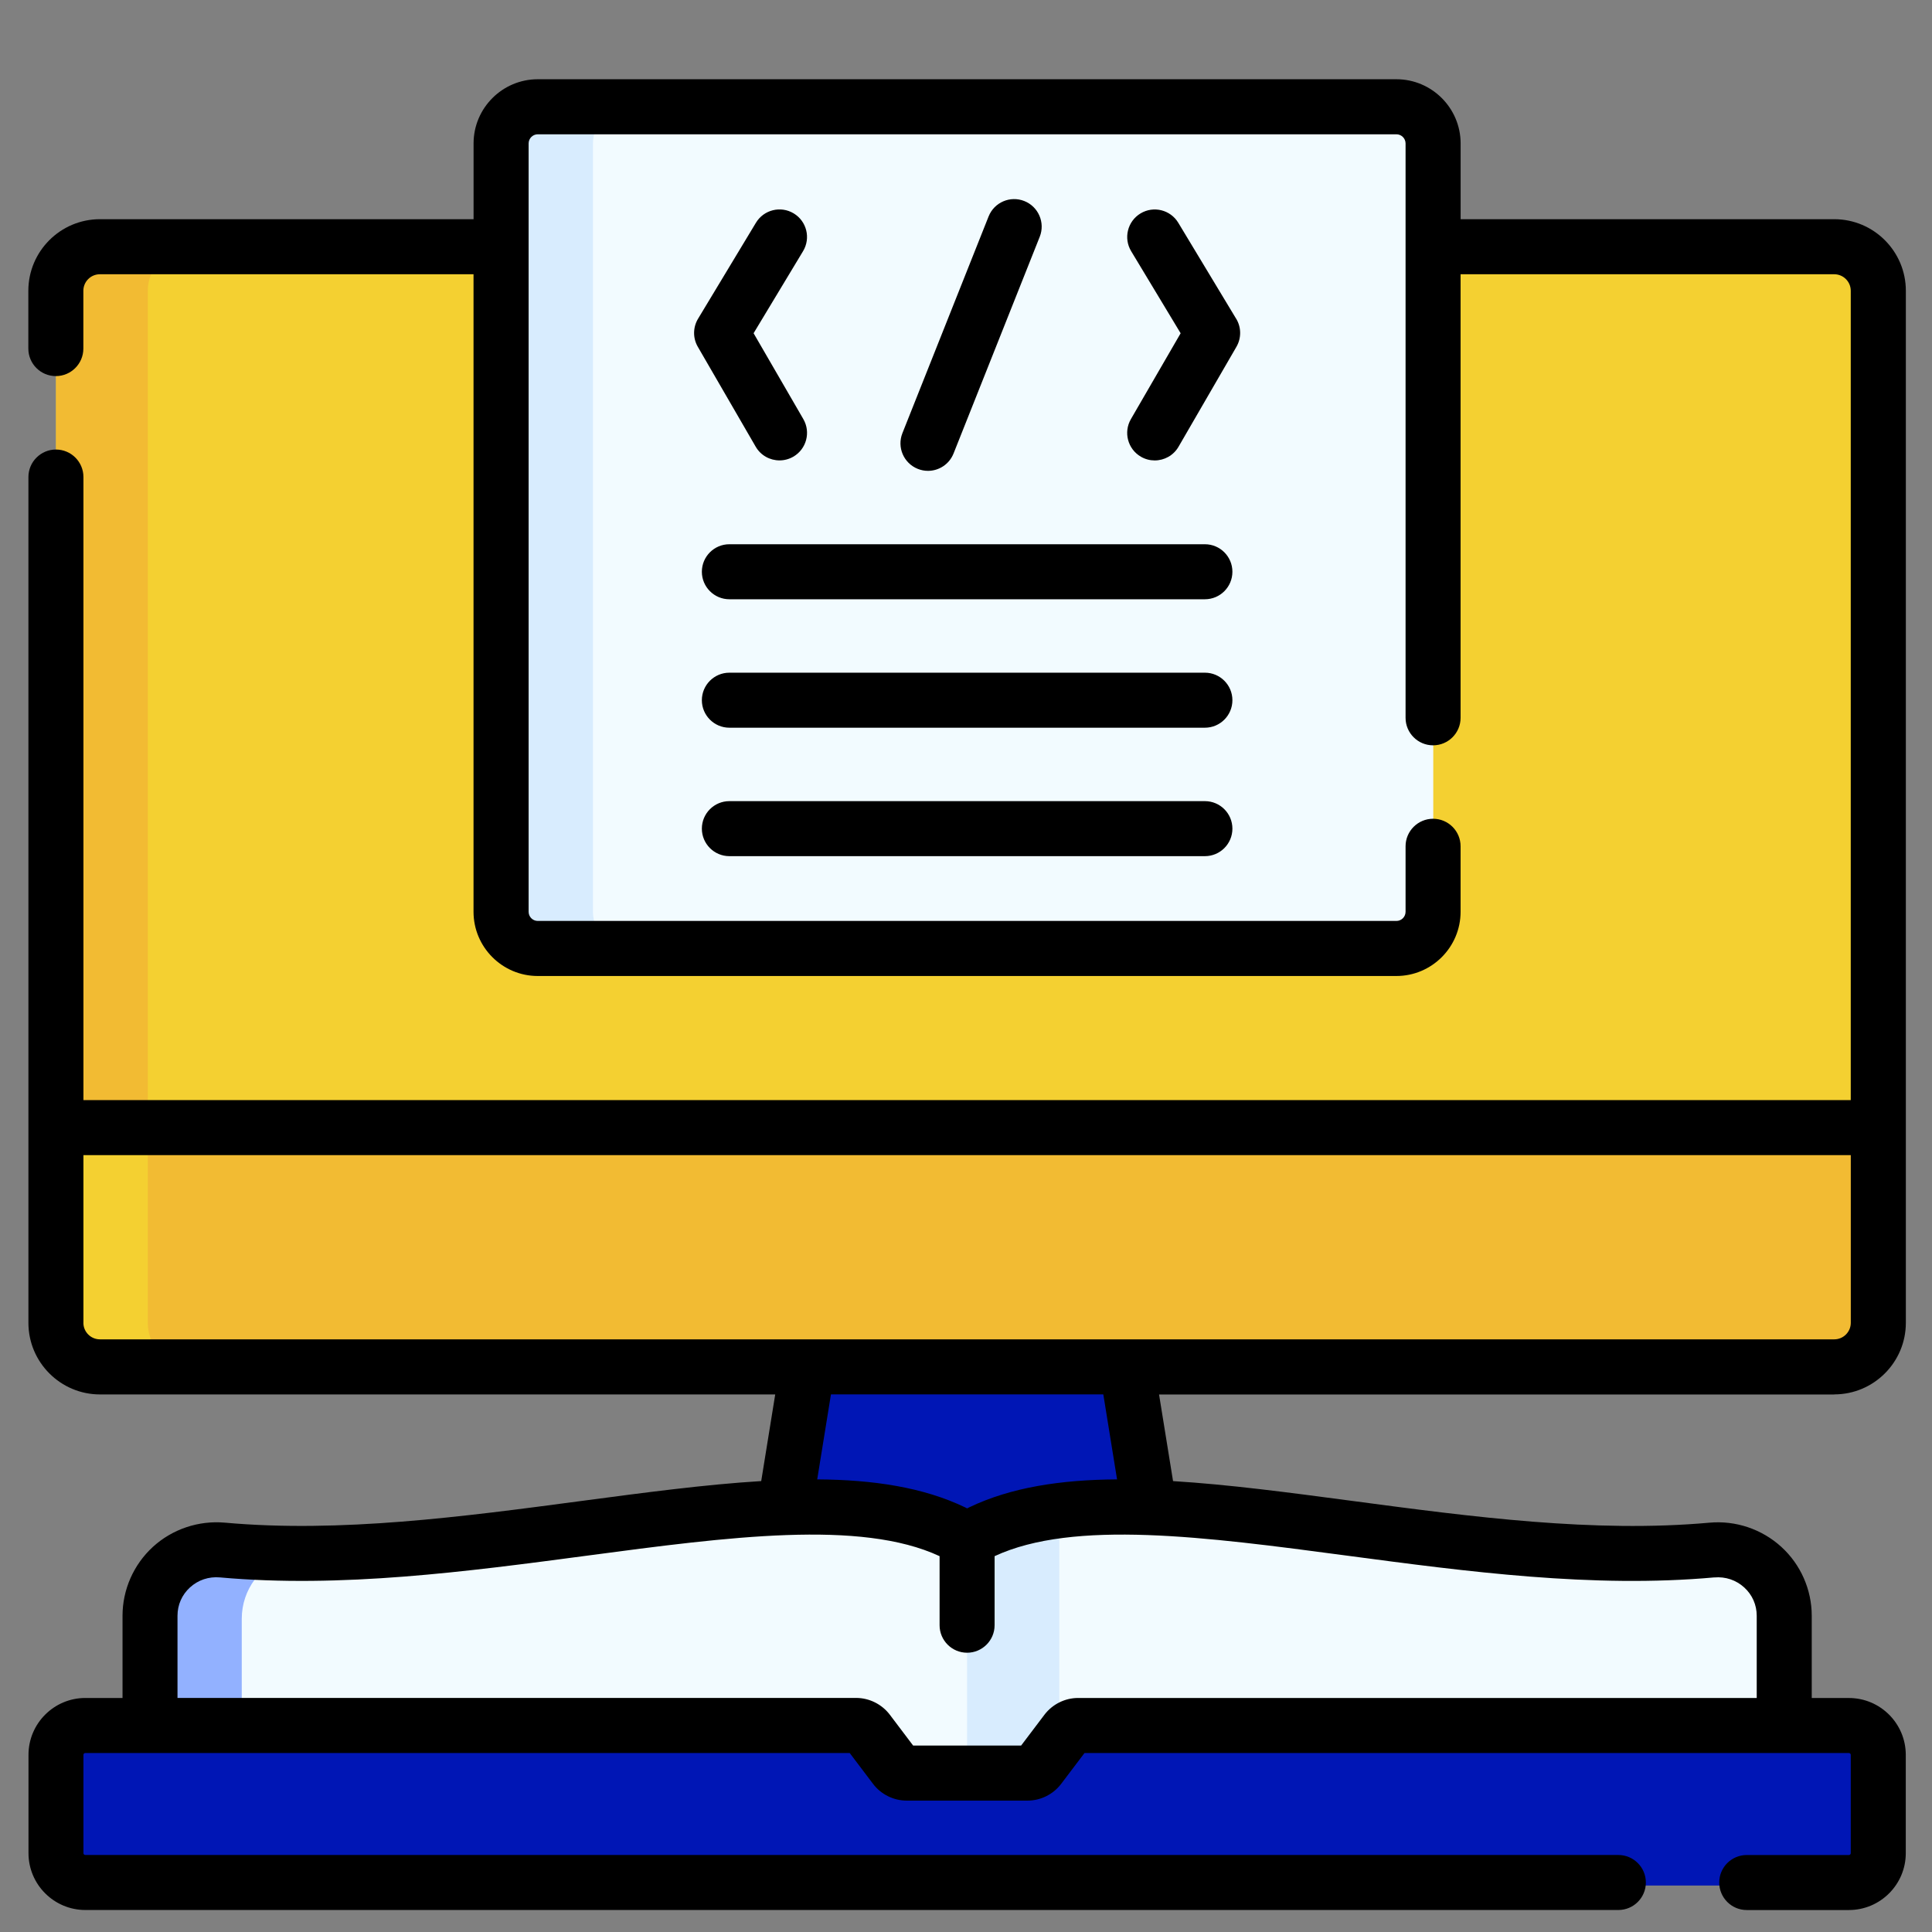 <svg xmlns="http://www.w3.org/2000/svg" id="Layer_1" viewBox="0 0 512 512"><rect x="0" y="0" width="512" height="512" fill="#808080" stroke="none"/><defs><style>.cls-1{fill:#d8ecfe;}.cls-2{fill:#f4d031;}.cls-3{fill:#0016b5;}.cls-4{fill:#f2fbff;}.cls-5{fill:#92b1ff;}.cls-6{fill:#f2bb33;}</style></defs><path class="cls-3" d="m310.4,435.07h-108.15l14.11-87.28h79.92l14.11,87.28Z"></path><path class="cls-2" d="m497.81,77.08v273.51c0,6.44-5.22,11.67-11.67,11.67H26.52c-6.45,0-11.67-5.23-11.67-11.67V77.08c0-6.45,5.22-11.67,11.67-11.67h459.62c6.45,0,11.67,5.22,11.67,11.67Z"></path><path class="cls-6" d="m50.84,362.25h-24.31c-6.45,0-11.67-5.23-11.67-11.67V77.08c0-6.45,5.22-11.67,11.67-11.67h24.31c-6.45,0-11.67,5.22-11.67,11.67v273.51c0,6.44,5.22,11.67,11.67,11.67Z"></path><path class="cls-3" d="m240.69,347.78l-14.12,87.28h-24.31l14.12-87.28h24.31Z"></path><path class="cls-4" d="m370.1,251.37h-227.55c-5.37,0-9.73-4.35-9.73-9.73V38.04c0-5.37,4.35-9.73,9.73-9.73h227.55c5.37,0,9.73,4.35,9.73,9.73v203.61c0,5.37-4.35,9.73-9.73,9.73Z"></path><path class="cls-6" d="m497.81,298.85v51.73c0,6.44-5.22,11.67-11.67,11.67H26.52c-6.45,0-11.67-5.23-11.67-11.67v-51.73h482.96Z"></path><path class="cls-1" d="m166.87,251.37h-24.31c-5.38,0-9.73-4.36-9.73-9.73V38.04c0-5.37,4.35-9.73,9.73-9.73h24.31c-5.38,0-9.73,4.36-9.73,9.73v203.61c0,5.37,4.35,9.73,9.73,9.73Z"></path><path class="cls-2" d="m50.84,362.25h-24.31c-6.45,0-11.67-5.23-11.67-11.67v-51.73h24.31v51.73c0,6.44,5.22,11.67,11.67,11.67Z"></path><path class="cls-4" d="m472.84,458.08v-29.07c0-10.33-8.89-18.35-19.18-17.42-70.87,6.37-152.6-24.41-193.64-4.75-2.28,1.09-5.16,1.09-7.44,0-41.04-19.66-122.77,11.12-193.64,4.75-10.29-.93-19.18,7.09-19.18,17.42v29.07l33.92,25.09h343.28l55.89-25.09Z"></path><path class="cls-1" d="m280.73,401.15v82.03h-24.44v-70.39c0-2.53,1.44-4.85,3.72-5.95,6.07-2.91,13.03-4.71,20.72-5.69h0Z"></path><path class="cls-5" d="m64.06,458.08l33.92,25.08h-24.31l-33.92-25.08v-29.08c0-10.33,8.89-18.34,19.18-17.42,5.63.51,11.33.78,17.08.86-6.9,2.31-11.94,8.78-11.94,16.56v29.08Z"></path><path class="cls-3" d="m489.98,458.08h-204.28c-1.22,0-2.37.57-3.1,1.54l-7.21,9.53c-.74.97-1.88,1.54-3.1,1.54h-31.99c-1.22,0-2.37-.57-3.1-1.54l-7.21-9.53c-.74-.97-1.88-1.54-3.1-1.54H22.61c-4.3,0-7.78,3.48-7.78,7.78v26.05c0,4.3,3.48,7.78,7.78,7.78h467.38c4.3,0,7.78-3.48,7.78-7.78v-26.05c0-4.3-3.48-7.78-7.78-7.78h0Z"></path><path class="cls-3" d="m39.14,465.86v26.05c0,4.29,3.48,7.78,7.78,7.78h-24.31c-4.3,0-7.78-3.49-7.78-7.78v-26.05c0-4.3,3.48-7.78,7.78-7.78h24.31c-4.3,0-7.78,3.48-7.78,7.78Z"></path><path d="m486.1,369.53c10.46,0,18.97-8.51,18.97-18.97V77.06c0-10.46-8.51-18.97-18.97-18.97h-99.02v-20.07c0-9.38-7.64-17.02-17.02-17.02h-227.54c-9.38,0-17.02,7.64-17.02,17.02v20.07H26.48c-10.46,0-18.97,8.51-18.97,18.97v15.32c0,4.03,3.27,7.29,7.29,7.29s7.29-3.27,7.29-7.29v-15.32c0-2.41,1.96-4.38,4.38-4.38h99.02v168.95c0,9.38,7.64,17.02,17.02,17.02h227.54c9.38,0,17.02-7.64,17.02-17.02v-17.36c0-4.03-3.27-7.29-7.29-7.29s-7.29,3.27-7.29,7.29v17.36c0,1.34-1.09,2.43-2.43,2.43h-227.54c-1.34,0-2.43-1.09-2.43-2.43V38.02c0-1.34,1.09-2.43,2.43-2.43h227.54c1.34,0,2.43,1.09,2.43,2.43v152.21c0,4.03,3.27,7.29,7.29,7.29s7.29-3.27,7.29-7.29v-117.55h99.02c2.41,0,4.38,1.96,4.38,4.38v214.48H22.11V126.42c0-4.03-3.27-7.29-7.29-7.29s-7.29,3.27-7.29,7.29v224.15c0,10.46,8.51,18.97,18.97,18.97h178.94l-3.71,22.96c-14.73.9-30.78,3.03-47.79,5.29-31.37,4.17-63.8,8.48-94.34,5.73-6.98-.62-13.93,1.71-19.08,6.42-5.11,4.68-8.05,11.33-8.05,18.26v21.78h-9.85c-8.31,0-15.07,6.76-15.07,15.07v26.05c0,8.31,6.76,15.07,15.07,15.07h406.26c4.03,0,7.29-3.27,7.29-7.29s-3.27-7.29-7.29-7.29H22.6c-.27,0-.49-.22-.49-.49v-26.05c0-.27.22-.49.49-.49h202.58l6.2,8.2c2.1,2.77,5.43,4.42,8.91,4.42h32c3.48,0,6.81-1.65,8.92-4.43l6.19-8.18h202.58c.27,0,.49.22.49.49v26.05c0,.27-.22.49-.49.49h-27.08c-4.03,0-7.29,3.27-7.29,7.29s3.27,7.29,7.29,7.29h27.08c8.31,0,15.07-6.76,15.07-15.07v-26.05c0-8.31-6.76-15.07-15.07-15.07h-9.85v-21.78c0-6.93-2.93-13.59-8.05-18.26-5.15-4.71-12.11-7.06-19.08-6.42-30.54,2.75-62.97-1.56-94.34-5.73-17.01-2.26-33.06-4.39-47.79-5.29l-3.71-22.96h178.94,0Zm-463.99-18.97v-44.44h468.37v44.44c0,2.41-1.96,4.38-4.38,4.38H26.48c-2.41,0-4.38-1.96-4.38-4.38Zm432.2,67.48c2.95-.26,5.77.68,7.94,2.66,2.13,1.95,3.3,4.61,3.3,7.5v21.78h-179.84c-3.47,0-6.8,1.65-8.92,4.44l-6.18,8.17h-28.62l-6.19-8.19c-2.11-2.77-5.44-4.43-8.91-4.43H47.04v-21.78c0-2.89,1.17-5.55,3.3-7.5,2.17-1.98,4.99-2.92,7.94-2.66,32.15,2.89,65.41-1.53,97.57-5.8,37.11-4.93,72.18-9.59,93.15.17v18.3c0,4.03,3.27,7.29,7.29,7.29s7.29-3.27,7.29-7.29v-18.3c20.98-9.76,56.05-5.1,93.15-.17,32.16,4.28,65.41,8.7,97.57,5.8h0Zm-158.28-25.99c-14.89.1-28.1,2.1-39.16,7.4-.19.09-.38.19-.57.29-.19-.1-.38-.2-.57-.29-11.06-5.3-24.27-7.3-39.16-7.4l3.64-22.52h72.18l3.64,22.52Z"></path><path d="m245.92,124.78c2.9,0,5.64-1.74,6.78-4.6l22.84-57.43c1.49-3.74-.34-7.98-4.08-9.47-3.75-1.49-7.98.34-9.47,4.08l-22.84,57.43c-1.49,3.74.34,7.98,4.08,9.47.88.35,1.8.52,2.69.52h0Z"></path><path d="m327.6,84.48l-15.34-25.44c-2.08-3.45-6.56-4.56-10.01-2.48-3.45,2.08-4.56,6.56-2.48,10.01l13.11,21.75-13.18,22.75c-2.02,3.49-.83,7.95,2.66,9.97,1.15.67,2.41.98,3.65.98,2.52,0,4.97-1.3,6.32-3.64l15.34-26.48c1.33-2.3,1.31-5.15-.06-7.42h0Z"></path><path d="m210.34,56.55c-3.45-2.08-7.93-.97-10.01,2.48l-15.34,25.44c-1.37,2.28-1.4,5.12-.07,7.42l15.34,26.48c1.35,2.34,3.8,3.64,6.32,3.64,1.24,0,2.5-.32,3.65-.98,3.49-2.02,4.68-6.48,2.66-9.97l-13.18-22.75,13.11-21.75c2.08-3.45.97-7.93-2.48-10.01h0Z"></path><path d="m319.31,144.23h-126.02c-4.03,0-7.29,3.27-7.29,7.29s3.27,7.29,7.29,7.29h126.02c4.03,0,7.29-3.27,7.29-7.29s-3.26-7.29-7.29-7.29Z"></path><path d="m319.31,178.27h-126.02c-4.03,0-7.29,3.27-7.29,7.29s3.27,7.29,7.29,7.29h126.02c4.03,0,7.29-3.27,7.29-7.29s-3.26-7.29-7.29-7.29Z"></path><path d="m319.31,212.31h-126.02c-4.03,0-7.29,3.27-7.29,7.29s3.27,7.29,7.29,7.29h126.02c4.03,0,7.29-3.27,7.29-7.29s-3.26-7.29-7.29-7.29Z"></path></svg>